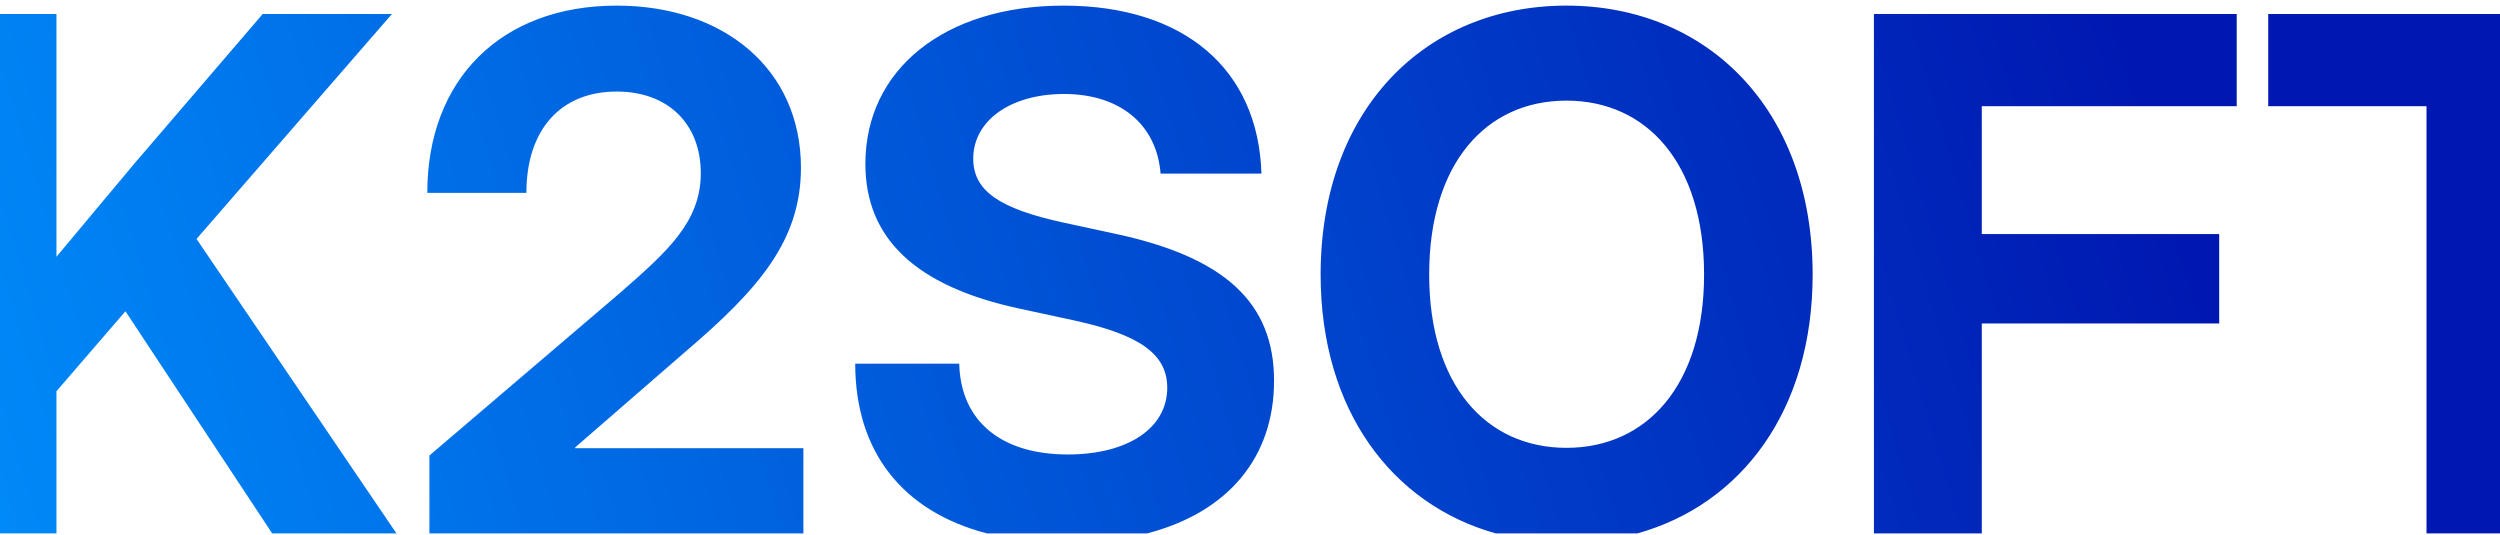 <?xml version="1.0" encoding="UTF-8"?> <svg xmlns="http://www.w3.org/2000/svg" width="360" height="77" viewBox="0 0 360 77" fill="none"><path d="M8.129 36.975C11.81 32.548 15.542 28.121 19.273 23.645L37.83 2.016H56.438L28.3 34.409L57.09 76.809H39.191L18.064 44.821L8.129 56.34V76.809H0V2.016H8.129V36.975ZM88.811 0.809C104.242 0.809 115.336 9.963 115.336 24.148C115.336 34.66 109.235 41.652 98.746 50.605L82.811 64.439V64.539H115.689V76.809H61.834V65.595L89.366 42.105C96.022 36.27 100.914 31.995 100.914 24.953C100.914 17.811 96.174 13.183 88.811 13.183C80.743 13.183 75.802 18.665 75.802 27.77H61.531C61.531 11.472 72.121 0.809 88.811 0.809ZM153.156 0.809C170.453 0.809 181.194 9.913 181.647 25.003H167.125C166.57 17.911 161.275 13.534 153.207 13.534C145.542 13.534 140.147 17.357 140.146 22.84C140.146 27.468 143.878 30.033 153.106 32.045L160.317 33.605C176.353 36.975 183.463 43.564 183.463 54.831C183.463 65.961 176.748 73.801 165.19 76.809H142.11C129.981 73.641 123.152 65.066 123.152 52.366H138.129C138.331 60.615 144.13 65.444 153.762 65.444C162.385 65.444 168.083 61.672 168.083 55.837C168.083 51.008 164.15 48.191 154.619 46.129L146.702 44.419C131.826 41.2 124.615 34.309 124.615 23.595C124.615 9.963 136.062 0.809 153.156 0.809ZM225.569 0.809C245.79 0.809 261.02 15.648 261.02 39.54C261.019 59.16 250.706 72.647 235.784 76.809H215.388C200.463 72.635 190.17 59.09 190.17 39.54C190.17 15.648 205.348 0.809 225.569 0.809ZM322.086 15.295H285.376V33.705H319.564V46.582H285.376V76.809H269.844V2.016H322.086V15.295ZM360 76.809H349.418V15.295H326.625V2.016H360V76.809ZM225.569 14.49C213.971 14.49 205.802 23.545 205.802 39.54C205.802 55.435 213.971 64.488 225.569 64.488C237.167 64.488 245.387 55.435 245.387 39.54C245.387 23.545 237.167 14.49 225.569 14.49Z" fill="url(#paint0_linear_134_4674)"></path><defs><linearGradient id="paint0_linear_134_4674" x1="306" y1="5.5" x2="-25" y2="104" gradientUnits="userSpaceOnUse"><stop stop-color="#0018B1"></stop><stop offset="1" stop-color="#0095FF"></stop></linearGradient></defs></svg> 